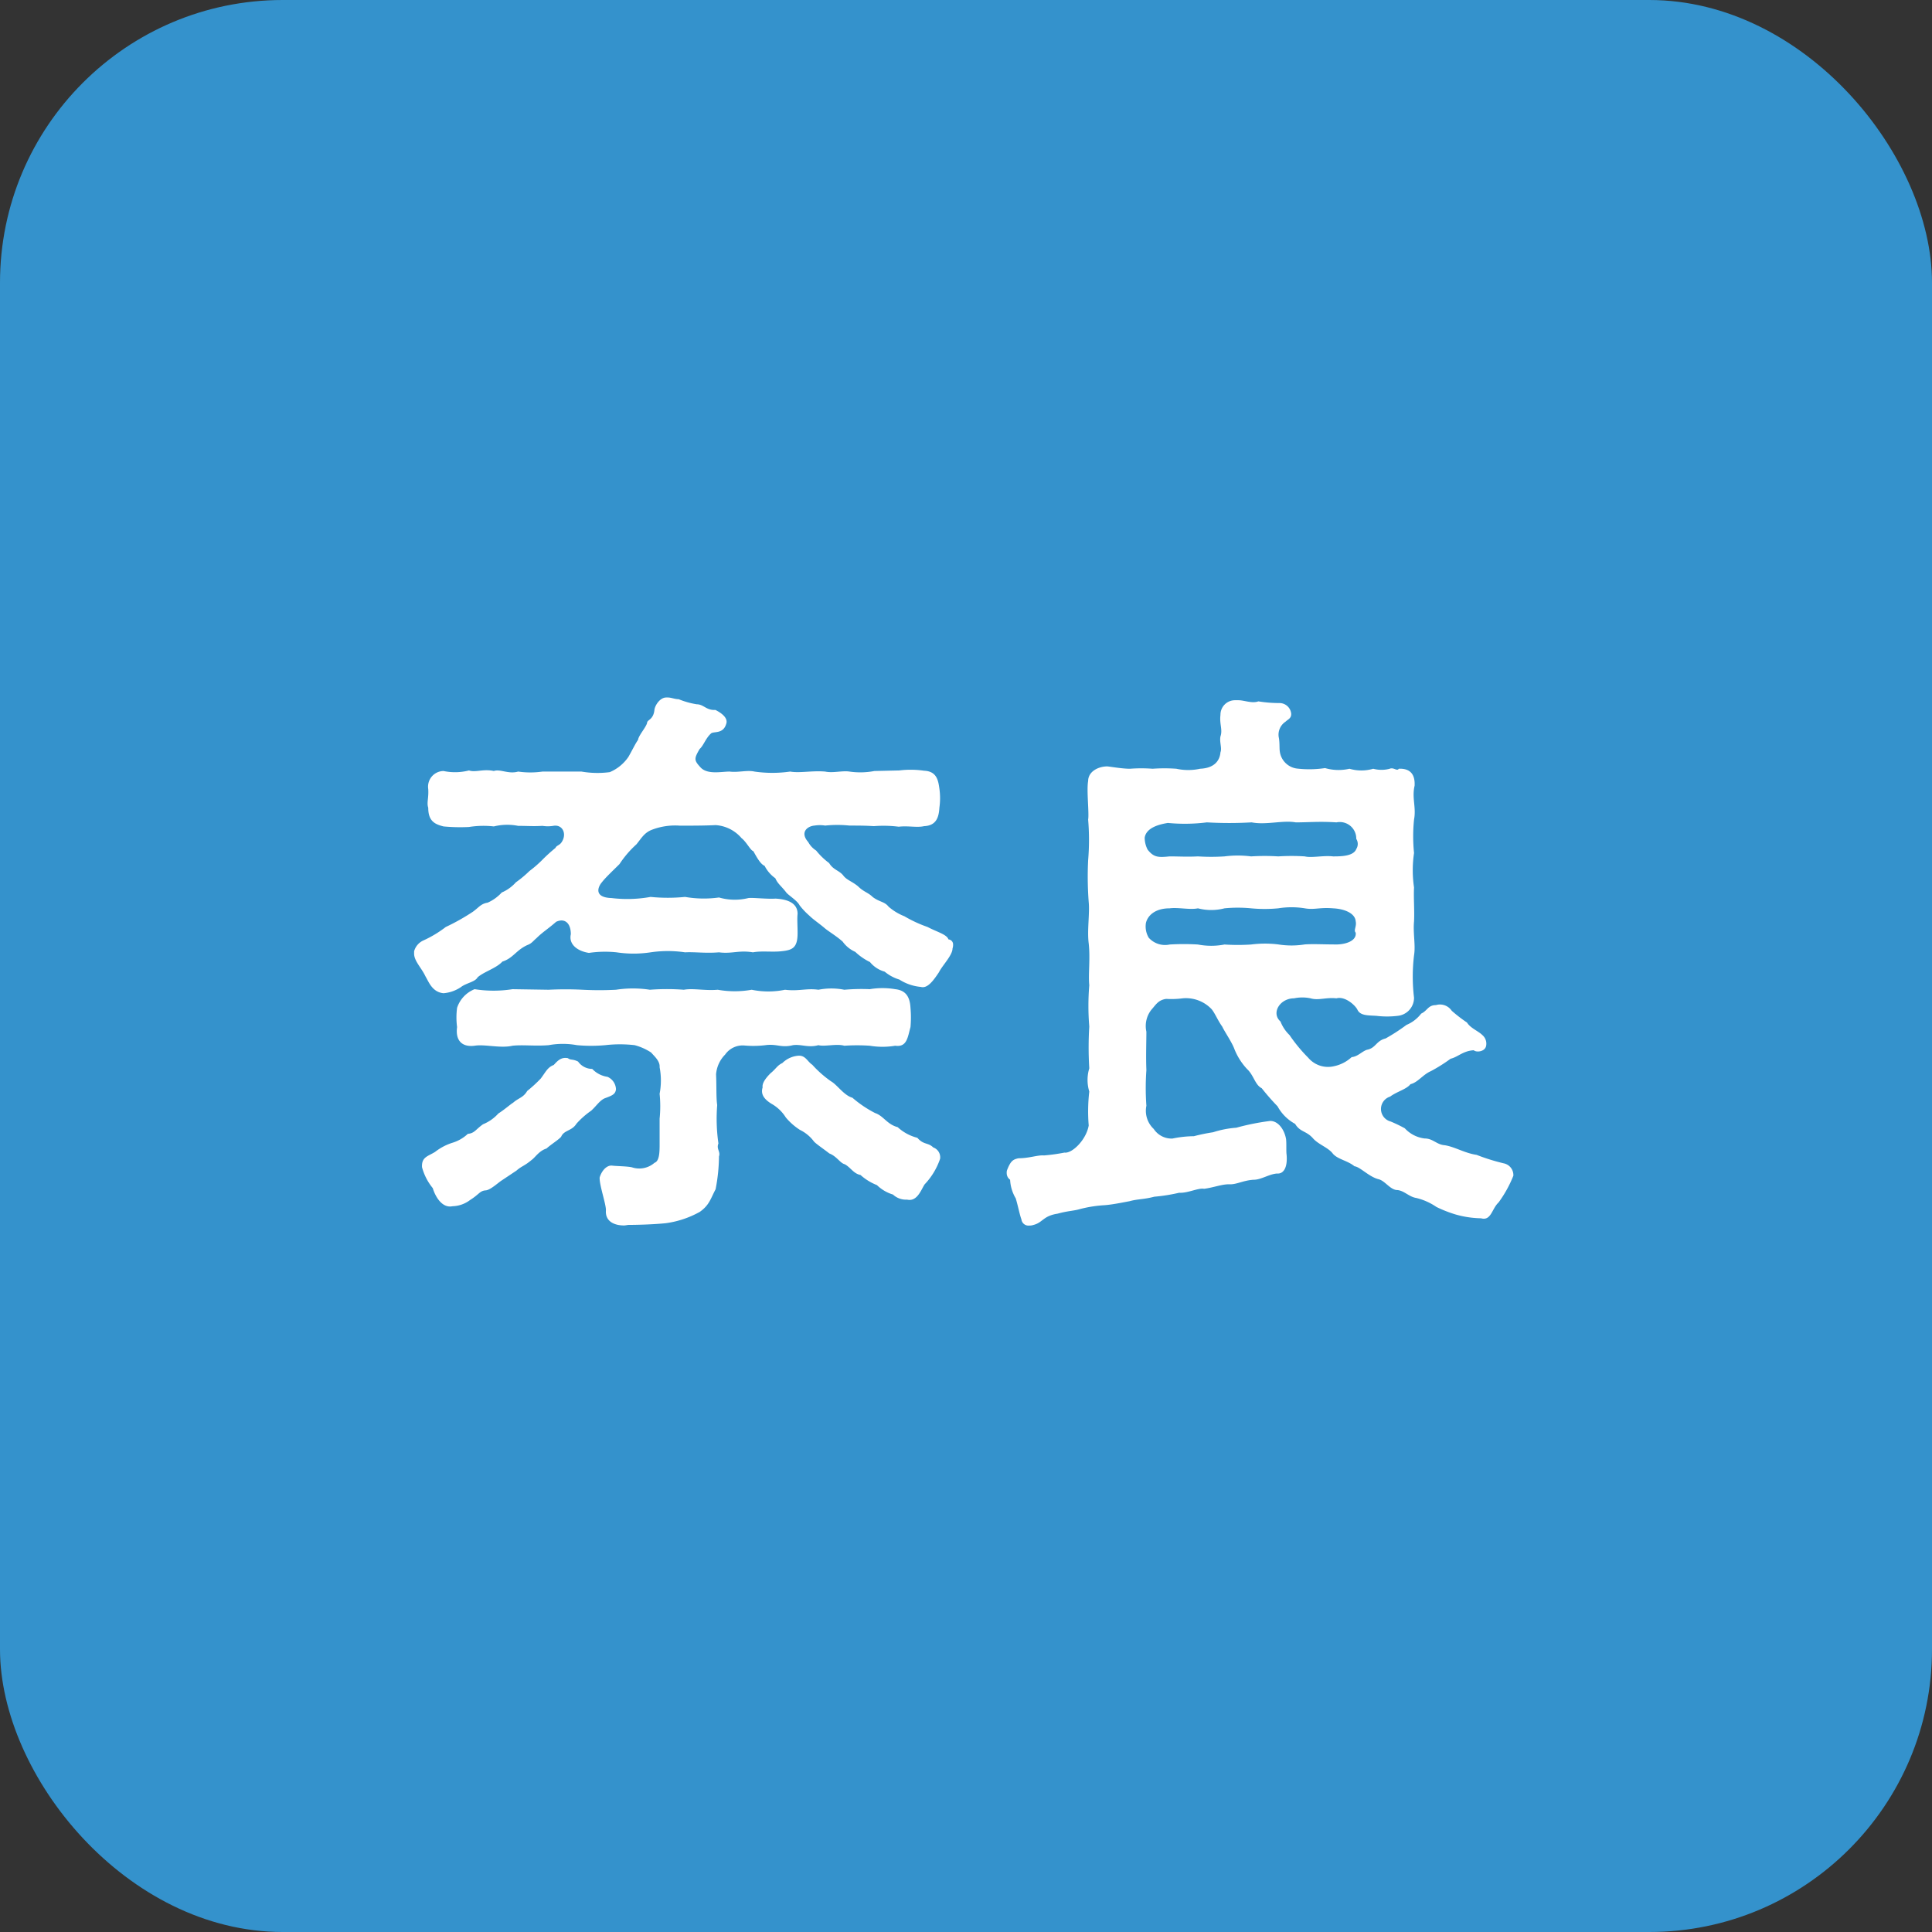 <svg xmlns="http://www.w3.org/2000/svg" width="82" height="82" viewBox="0 0 82 82">
  <rect x="0" y="0" width="82" height="82" fill="#333333" stroke="none"/>
  <g id="グループ_7173" data-name="グループ 7173" transform="translate(0.059 0.131)">
    <rect id="長方形_22" data-name="長方形 22" width="82" height="82" rx="12" transform="translate(-0.059 -0.131)" fill="#3492cc"/>
    <path id="パス_62147" data-name="パス 62147" d="M-.744-10.128c-.072-.216-.48-.312-.888-.528a5.5,5.5,0,0,1-.984-.456,2.278,2.278,0,0,1-.672-.408c-.168-.216-.384-.192-.672-.408-.192-.192-.384-.216-.624-.456-.264-.216-.48-.264-.624-.456-.168-.216-.432-.24-.6-.528A2.93,2.93,0,0,1-6.36-13.9a.983.983,0,0,1-.336-.36c-.36-.408-.048-.672.264-.7a1.451,1.451,0,0,1,.456,0,4.931,4.931,0,0,1,1.032,0c.384,0,.648,0,1.032.024a5.218,5.218,0,0,1,1.056.024c.408-.048.768.048,1.08-.024.552-.024.624-.432.648-.792a2.894,2.894,0,0,0,0-.792c-.048-.336-.1-.744-.648-.768A3.964,3.964,0,0,0-2.832-17.3l-1.056.024a3.175,3.175,0,0,1-1.056.024c-.312-.048-.7.072-1.032,0-.552-.048-1.08.072-1.488,0a5.292,5.292,0,0,1-1.512,0c-.312-.072-.7.048-1.056,0-.36,0-.96.144-1.248-.192-.264-.288-.264-.36-.024-.768.168-.144.264-.48.5-.672.144-.072.5.024.624-.384.1-.264-.216-.48-.456-.6-.384.024-.5-.24-.792-.24a3.489,3.489,0,0,1-.768-.216c-.168,0-.312-.072-.456-.072h-.072c-.264,0-.48.336-.5.528-.048.432-.312.408-.312.552-.048.192-.36.528-.384.72-.12.168-.216.384-.408.72a1.8,1.8,0,0,1-.792.648,3.99,3.99,0,0,1-1.2-.024h-1.656a3.645,3.645,0,0,1-1.032,0c-.408.12-.768-.12-1.032-.024-.456-.1-.768.072-1.056-.024a2.363,2.363,0,0,1-1.08.024.665.665,0,0,0-.648.768c.024.384-.072.576,0,.792,0,.576.288.7.648.792a7.534,7.534,0,0,0,1.08.024,3.914,3.914,0,0,1,1.056-.024,2.377,2.377,0,0,1,1.032-.024c.408,0,.624.024,1.032,0a1.451,1.451,0,0,0,.456,0c.384-.072.576.312.384.648-.1.192-.24.168-.288.288a6.9,6.9,0,0,0-.552.5,4.81,4.81,0,0,1-.552.48,4.679,4.679,0,0,1-.576.48,1.683,1.683,0,0,1-.6.432,1.772,1.772,0,0,1-.6.432c-.288.048-.36.192-.624.384a8.92,8.92,0,0,1-1.152.648,4.81,4.81,0,0,1-.96.576.707.707,0,0,0-.384.456v.1c0,.312.312.6.48.96.144.24.288.672.768.72a1.552,1.552,0,0,0,.744-.264c.216-.168.6-.216.7-.408.264-.24.792-.384,1.056-.672.456-.144.576-.48,1.056-.7.192-.072.24-.168.384-.288.264-.264.48-.384.84-.7.36-.168.624.048.624.528-.1.432.288.72.768.792a4.741,4.741,0,0,1,1.176-.024,4.82,4.82,0,0,0,1.44,0,4.982,4.982,0,0,1,1.464,0c.408-.024.864.048,1.44,0,.552.072.84-.1,1.44,0,.384-.072.816,0,1.224-.048.456-.048.672-.144.672-.768,0-.336-.024-.6,0-.816,0-.5-.5-.624-.936-.648-.384.024-.96-.048-1.152-.024a2.409,2.409,0,0,1-1.248-.024,4.655,4.655,0,0,1-1.44-.024,7.456,7.456,0,0,1-1.464,0,5.559,5.559,0,0,1-1.656.048c-.768-.024-.576-.48-.408-.672.144-.192.528-.552.744-.768a4.346,4.346,0,0,1,.72-.84c.216-.264.336-.5.672-.624a2.749,2.749,0,0,1,1.176-.168c.432,0,1.08,0,1.512-.024a1.579,1.579,0,0,1,1.1.552c.216.168.384.528.5.552.1.168.288.552.48.624a1.45,1.45,0,0,0,.456.528c.1.24.264.336.48.624.144.144.456.336.552.528a3.031,3.031,0,0,0,.408.432c.168.168.456.36.648.528.168.144.5.336.768.576A1.316,1.316,0,0,0-4.7-9.6a2.447,2.447,0,0,0,.624.432,1.228,1.228,0,0,0,.624.408,1.782,1.782,0,0,0,.624.336,2.029,2.029,0,0,0,.912.312c.264.072.5-.216.768-.624.144-.288.576-.72.576-1.008a.469.469,0,0,0,.024-.168A.21.21,0,0,0-.744-10.128Zm-6.6,4.488c.36-.048.648.12,1.08,0,.264.072.768-.072,1.1.024a8,8,0,0,1,1.08,0,3.259,3.259,0,0,0,1.08,0c.5.072.528-.36.648-.792a4.624,4.624,0,0,0,0-.816c-.024-.456-.192-.744-.648-.792a3.231,3.231,0,0,0-1.08,0,8.289,8.289,0,0,0-1.08.024,2.842,2.842,0,0,0-1.1,0c-.5-.072-.84.072-1.416,0a3.512,3.512,0,0,1-1.416,0,4.1,4.1,0,0,1-1.44,0c-.552.048-1.032-.072-1.44,0a9.492,9.492,0,0,0-1.44,0,4.753,4.753,0,0,0-1.44,0,13.877,13.877,0,0,1-1.416,0,14.373,14.373,0,0,0-1.44,0l-1.536-.024a5.161,5.161,0,0,1-1.608,0,1.28,1.28,0,0,0-.744.792,3.1,3.1,0,0,0,0,.816c-.072.528.168.864.744.792.432-.072,1.1.12,1.608,0,.456-.048.96.024,1.536-.024a3.342,3.342,0,0,1,1.2,0,6.626,6.626,0,0,0,1.2,0,5.426,5.426,0,0,1,1.248,0,2.381,2.381,0,0,1,.7.312c.12.144.384.36.36.624a2.972,2.972,0,0,1,0,1.128,5.17,5.17,0,0,1,0,1.056v1.056c0,.336,0,.744-.216.816a.982.982,0,0,1-.96.192c-.216-.048-.672-.048-.84-.072-.216-.024-.432.192-.528.5-.024.312.288,1.176.264,1.416-.024.456.36.624.768.624.072,0,.144-.024.216-.024.432,0,1.1-.024,1.56-.072a4.082,4.082,0,0,0,1.44-.48c.408-.288.456-.552.672-.96a7.529,7.529,0,0,0,.144-1.392c.072-.216-.12-.312-.024-.552A7.387,7.387,0,0,1-10.56-3.1c-.048-.312-.024-.816-.048-1.3a1.336,1.336,0,0,1,.384-.84.908.908,0,0,1,.84-.384,4.252,4.252,0,0,0,.936-.024C-7.992-5.688-7.824-5.52-7.344-5.64ZM-1.392-1.3c-.216-.216-.408-.1-.672-.408A1.932,1.932,0,0,1-2.9-2.16c-.456-.12-.6-.48-.96-.6a4.824,4.824,0,0,1-.96-.648c-.36-.1-.648-.552-.912-.7a4.674,4.674,0,0,1-.792-.7c-.216-.144-.288-.408-.6-.384a1.092,1.092,0,0,0-.672.312c-.216.1-.264.24-.5.432-.264.264-.36.456-.336.6-.1.312.1.528.384.7a1.7,1.7,0,0,1,.6.576,2.623,2.623,0,0,0,.6.528,1.624,1.624,0,0,1,.6.5c.12.12.408.312.648.5.312.12.456.408.648.456.24.12.384.408.672.456a2.317,2.317,0,0,0,.7.432A1.666,1.666,0,0,0-3.1.7a.81.81,0,0,0,.6.216c.432.1.6-.432.744-.648A2.94,2.94,0,0,0-1.1-.816.443.443,0,0,0-1.392-1.3ZM-14.856-3.768a.6.6,0,0,0-.36-.528,1.111,1.111,0,0,1-.648-.336.737.737,0,0,1-.6-.312c-.24-.12-.312-.048-.432-.144-.264-.048-.408.072-.6.288-.264.1-.336.288-.552.576a5.753,5.753,0,0,1-.576.528c-.168.288-.36.288-.6.5-.12.072-.36.288-.624.456a1.767,1.767,0,0,1-.648.456c-.312.216-.36.384-.648.408a1.65,1.65,0,0,1-.672.384,2.352,2.352,0,0,0-.72.384c-.312.192-.576.216-.552.648a2.368,2.368,0,0,0,.456.888c.1.336.384.864.84.768a1.285,1.285,0,0,0,.744-.264c.384-.24.408-.384.648-.408.192,0,.528-.312.672-.408l.648-.432c.216-.192.336-.192.648-.456.144-.1.312-.384.624-.48.216-.192.5-.36.624-.5.12-.288.456-.24.648-.552a3.531,3.531,0,0,1,.624-.552c.216-.192.36-.432.576-.528C-15.024-3.5-14.88-3.552-14.856-3.768ZM22.824-.624a8.638,8.638,0,0,1-1.152-.36c-.5-.072-.912-.336-1.344-.408-.36-.024-.5-.288-.864-.288a1.363,1.363,0,0,1-.84-.432,6.212,6.212,0,0,0-.6-.288A.549.549,0,0,1,18-3.456c.288-.216.7-.312.864-.528.312-.072.528-.408.864-.552a6.805,6.805,0,0,0,.84-.528c.312-.072.528-.336.984-.36.1.1.5.072.528-.216a.477.477,0,0,0-.168-.432c-.168-.168-.5-.288-.648-.528a6.273,6.273,0,0,1-.648-.5.6.6,0,0,0-.672-.24c-.336,0-.36.24-.624.36a1.525,1.525,0,0,1-.624.48,8.079,8.079,0,0,1-.888.576c-.408.1-.408.408-.792.48-.216.072-.384.288-.648.312a1.579,1.579,0,0,1-.744.384,1.1,1.1,0,0,1-1.1-.36,6.664,6.664,0,0,1-.792-.96,1.6,1.6,0,0,1-.384-.576c-.408-.36-.024-.984.576-.984a1.682,1.682,0,0,1,.7,0c.336.1.648-.048,1.1,0,.36-.1.792.288.888.48.12.264.456.24.816.264a3.663,3.663,0,0,0,.888,0,.771.771,0,0,0,.7-.768,7.52,7.52,0,0,1,0-1.8c.072-.432-.048-.936,0-1.44.024-.48-.024-1.008,0-1.44a4.982,4.982,0,0,1,0-1.464,6.979,6.979,0,0,1,0-1.416c.1-.528-.1-.912.024-1.44.024-.432-.144-.744-.672-.72-.072.12-.216-.072-.384,0a1.346,1.346,0,0,1-.7,0,1.781,1.781,0,0,1-1.008,0A2.055,2.055,0,0,1,15.24-17.4a4.518,4.518,0,0,1-1.152.024.842.842,0,0,1-.768-.72c-.024-.144,0-.408-.048-.624a.66.66,0,0,1,.288-.648c.1-.1.264-.144.24-.36a.5.5,0,0,0-.48-.432,5.617,5.617,0,0,1-.912-.072c-.264.1-.6-.048-.84-.048h-.144a.616.616,0,0,0-.624.624c-.048.384.1.624,0,.912-.048.24.072.5,0,.672-.024.312-.216.672-.864.7a2.361,2.361,0,0,1-1.008,0,7.045,7.045,0,0,0-1.008,0,6.265,6.265,0,0,0-.96,0c-.312,0-.72-.072-.96-.1-.384,0-.816.216-.816.624-.072.384.048,1.368,0,1.632a10.346,10.346,0,0,1,0,1.728,14.263,14.263,0,0,0,.024,1.776c.048.48-.072,1.2,0,1.752.072.672-.024,1.3.024,1.776a10.636,10.636,0,0,0,0,1.752,14.615,14.615,0,0,0,0,1.776,1.691,1.691,0,0,0,0,.984,7.363,7.363,0,0,0-.024,1.44c-.1.6-.7,1.2-1.032,1.152a7.512,7.512,0,0,1-.864.12c-.264-.024-.624.12-1.08.12-.24.048-.336.12-.48.48a.3.3,0,0,0-.024.144.342.342,0,0,0,.144.288,1.706,1.706,0,0,0,.24.792c.1.336.168.7.24.888a.3.3,0,0,0,.336.264.469.469,0,0,0,.168-.024c.408-.1.408-.384,1.032-.48.432-.12.7-.12.936-.192A5.373,5.373,0,0,1,5.88,1.152c.336-.024.792-.12,1.056-.168.36-.1.6-.072,1.056-.192A7.456,7.456,0,0,0,9.048.624c.36.024.816-.216,1.056-.168.384-.048.744-.192,1.056-.192.312.024.6-.168,1.056-.192.312,0,.648-.24.984-.264.24.024.456-.192.408-.792-.024-.144,0-.48-.024-.672-.072-.408-.336-.768-.672-.768a10.164,10.164,0,0,0-1.44.288,4.162,4.162,0,0,0-.984.192,7.845,7.845,0,0,0-.816.168,4.62,4.62,0,0,0-.912.1.907.907,0,0,1-.792-.408,1.056,1.056,0,0,1-.312-.984,10.56,10.56,0,0,1,0-1.512c-.024-.576,0-1.2,0-1.632a1.113,1.113,0,0,1,.216-.936c.192-.216.288-.408.624-.456a3.748,3.748,0,0,0,.7-.024,1.5,1.5,0,0,1,1.224.456c.144.168.264.48.456.744.1.216.384.624.5.912a2.7,2.7,0,0,0,.552.888c.288.264.336.672.624.816a9.9,9.9,0,0,0,.672.768,1.846,1.846,0,0,0,.744.744c.216.36.48.288.768.624.24.264.648.384.84.648.216.24.624.288.912.528.24.024.624.456,1.032.552.264.072.456.408.744.456.312,0,.528.288.84.336a2.568,2.568,0,0,1,.864.384,5.447,5.447,0,0,0,.792.312,4.162,4.162,0,0,0,1.1.168c.432.12.456-.408.744-.672A5.076,5.076,0,0,0,23.232-.1.51.51,0,0,0,22.824-.624ZM7.584-14.448c.072-.456.7-.576.984-.624a7.449,7.449,0,0,0,1.656-.024,16.56,16.56,0,0,0,1.9,0c.624.12,1.32-.1,1.872,0,.576,0,.984-.048,1.728,0a.7.7,0,0,1,.84.7.4.4,0,0,1,0,.432c-.12.312-.672.312-.984.312-.408-.048-.912.072-1.2,0a8.825,8.825,0,0,0-1.128,0,9.169,9.169,0,0,0-1.152,0,4.4,4.4,0,0,0-1.128,0,8.836,8.836,0,0,1-1.128,0c-.456.024-.816,0-1.2,0-.48.048-.672.048-.936-.288A1.116,1.116,0,0,1,7.584-14.448ZM12.1-9.912a8.7,8.7,0,0,1-1.128,0,2.966,2.966,0,0,1-1.128,0,10,10,0,0,0-1.2,0,.93.93,0,0,1-.888-.288.938.938,0,0,1-.12-.624c.072-.312.384-.624,1.008-.624.36-.048.864.072,1.2,0a2.24,2.24,0,0,0,1.128,0,5.9,5.9,0,0,1,1.128,0,6.062,6.062,0,0,0,1.152,0,3.549,3.549,0,0,1,1.128,0c.408.072.624-.048,1.2,0,.5.024.936.216.96.552.048.216-.1.384,0,.48.048.36-.456.528-.96.5-.432,0-.84-.024-1.2,0a3.557,3.557,0,0,1-1.128,0A4.6,4.6,0,0,0,12.1-9.912Z" transform="translate(40.941 49.869)" fill="#fff"/>
  </g>
</svg>
